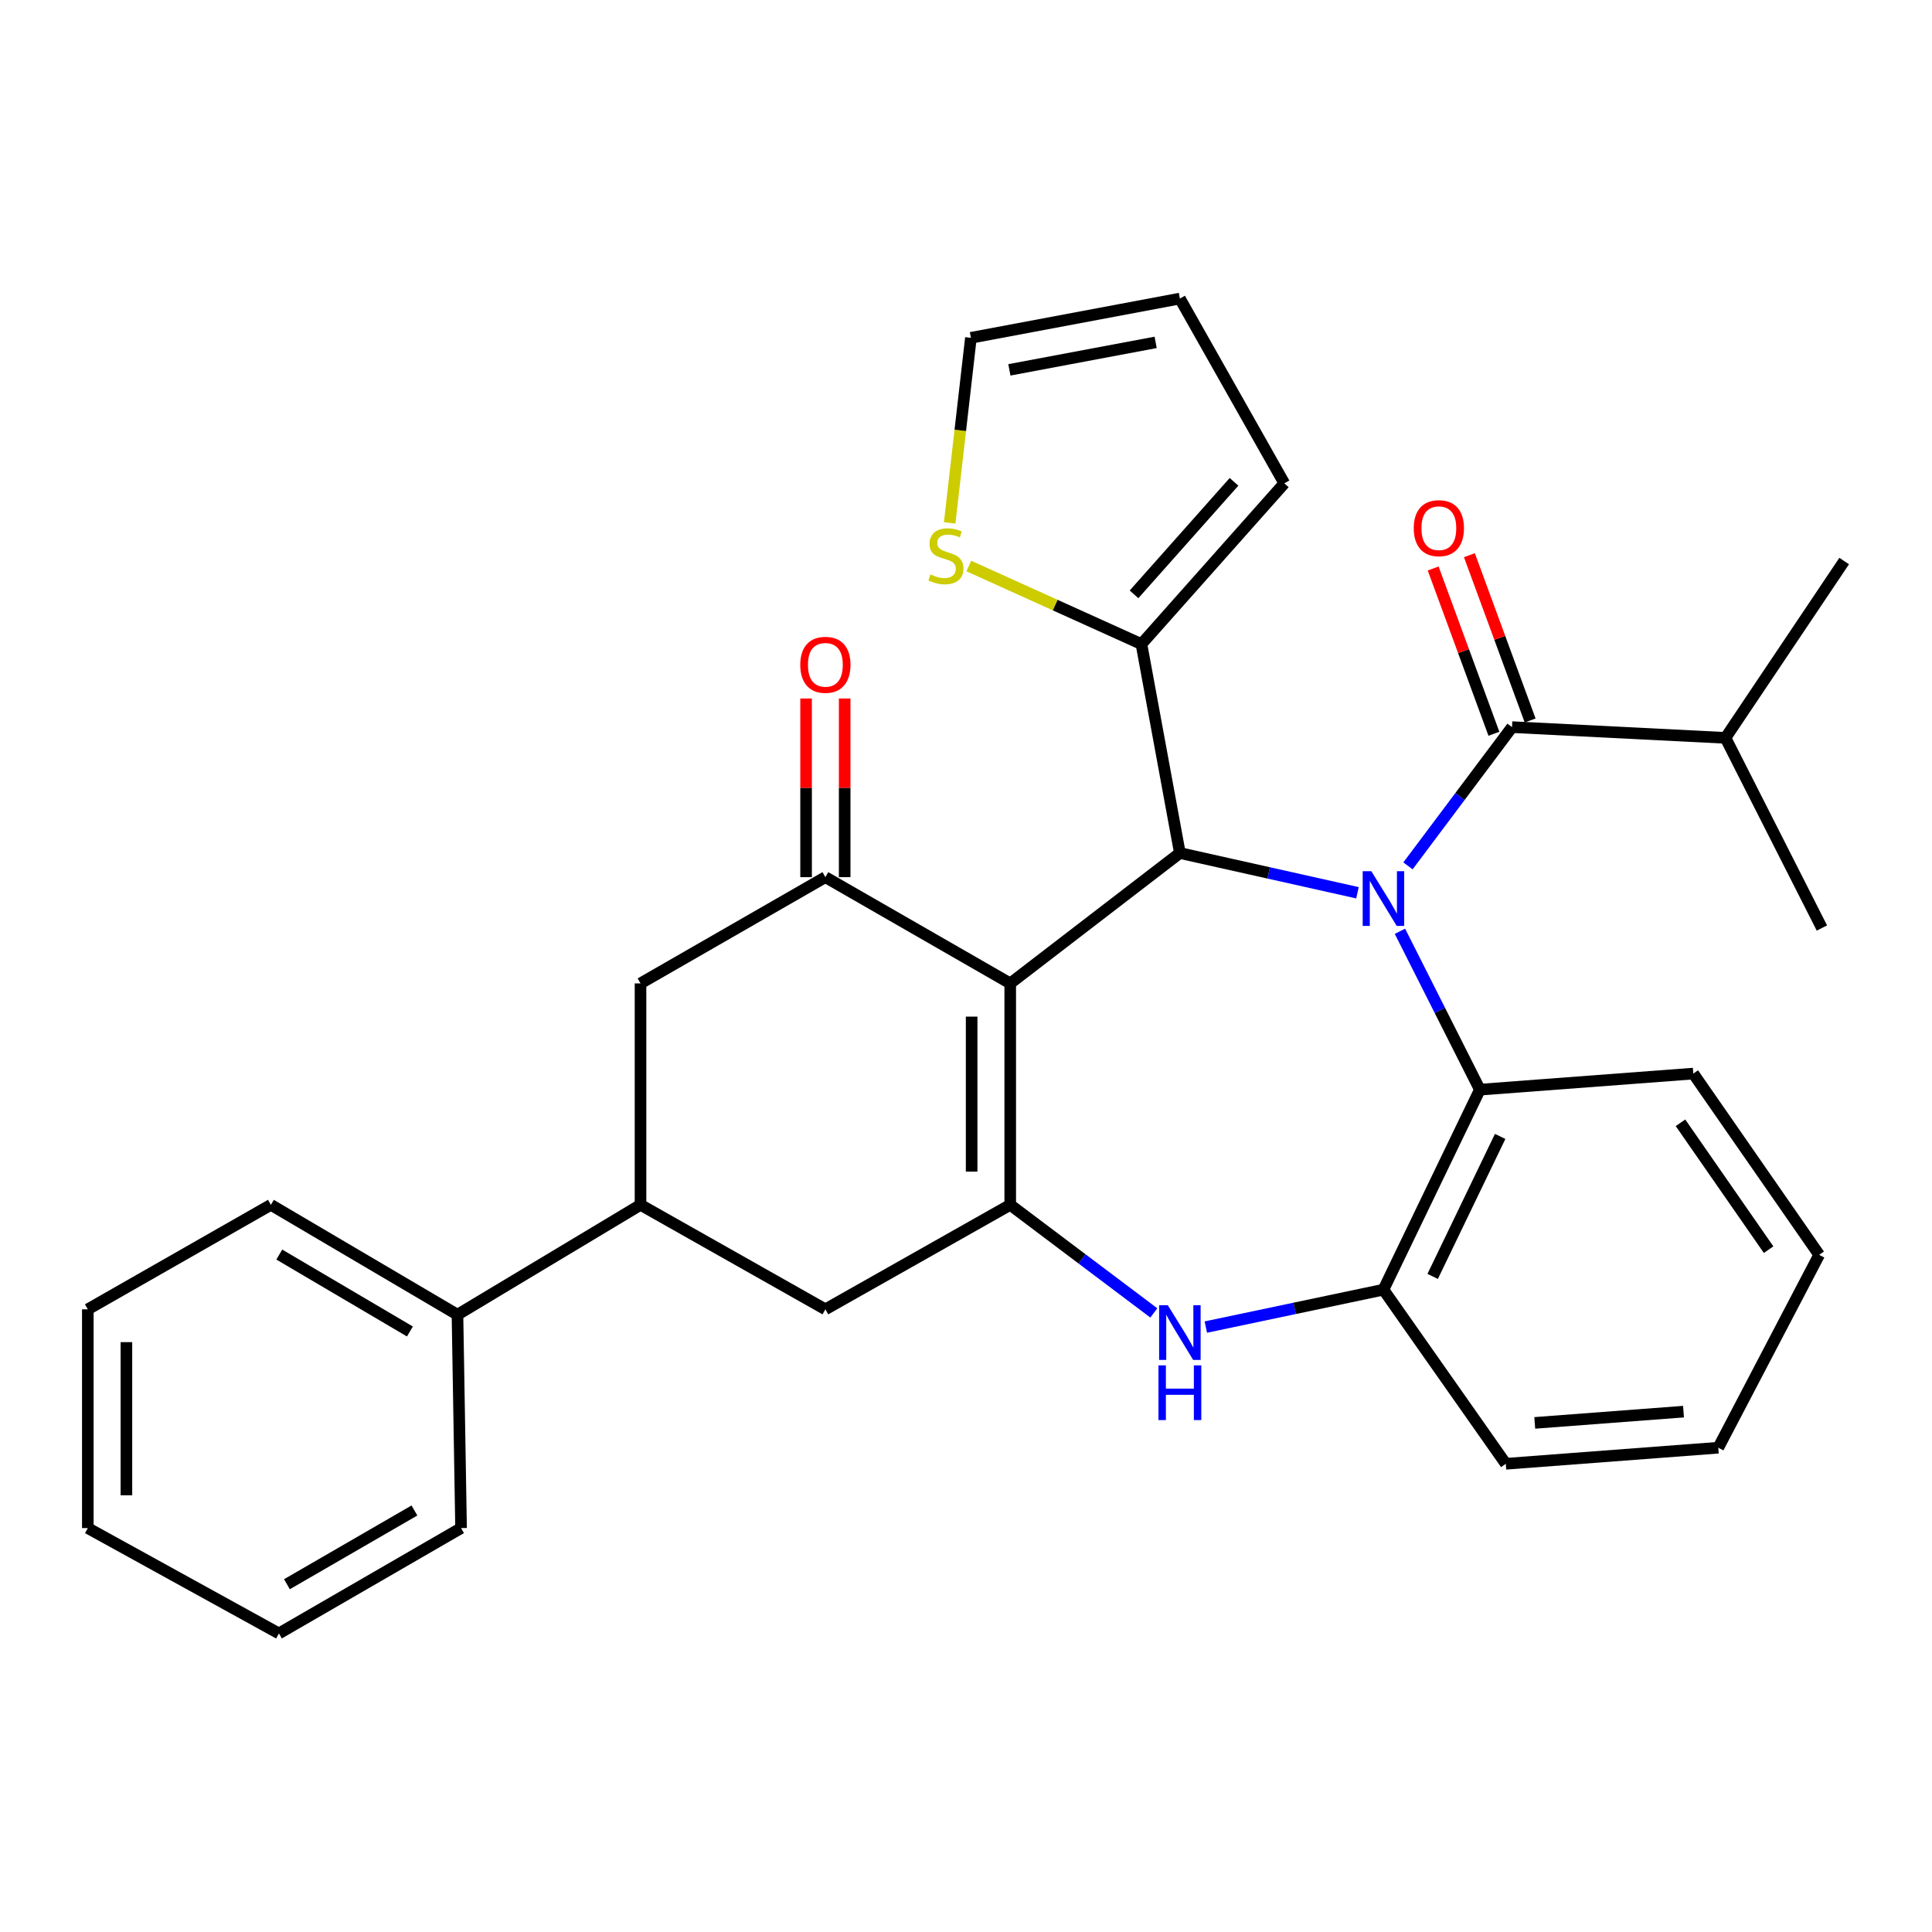 <?xml version='1.0' encoding='iso-8859-1'?>
<svg version='1.1' baseProfile='full'
              xmlns='http://www.w3.org/2000/svg'
                      xmlns:rdkit='http://www.rdkit.org/xml'
                      xmlns:xlink='http://www.w3.org/1999/xlink'
                  xml:space='preserve'
width='1000px' height='1000px' viewBox='0 0 1000 1000'>
<!-- END OF HEADER -->
<rect style='opacity:1.0;fill:#FFFFFF;stroke:none' width='1000' height='1000' x='0' y='0'> </rect>
<path class='bond-1' d='M 702.626,462.094 L 656.664,451.813' style='fill:none;fill-rule:evenodd;stroke:#0000FF;stroke-width:6px;stroke-linecap:butt;stroke-linejoin:miter;stroke-opacity:1' />
<path class='bond-1' d='M 656.664,451.813 L 610.701,441.531' style='fill:none;fill-rule:evenodd;stroke:#000000;stroke-width:6px;stroke-linecap:butt;stroke-linejoin:miter;stroke-opacity:1' />
<path class='bond-5' d='M 728.765,448.168 L 755.694,412.264' style='fill:none;fill-rule:evenodd;stroke:#0000FF;stroke-width:6px;stroke-linecap:butt;stroke-linejoin:miter;stroke-opacity:1' />
<path class='bond-5' d='M 755.694,412.264 L 782.623,376.36' style='fill:none;fill-rule:evenodd;stroke:#000000;stroke-width:6px;stroke-linecap:butt;stroke-linejoin:miter;stroke-opacity:1' />
<path class='bond-6' d='M 724.609,482.03 L 745.293,523.018' style='fill:none;fill-rule:evenodd;stroke:#0000FF;stroke-width:6px;stroke-linecap:butt;stroke-linejoin:miter;stroke-opacity:1' />
<path class='bond-6' d='M 745.293,523.018 L 765.978,564.006' style='fill:none;fill-rule:evenodd;stroke:#000000;stroke-width:6px;stroke-linecap:butt;stroke-linejoin:miter;stroke-opacity:1' />
<path class='bond-0' d='M 522.893,509.011 L 610.701,441.531' style='fill:none;fill-rule:evenodd;stroke:#000000;stroke-width:6px;stroke-linecap:butt;stroke-linejoin:miter;stroke-opacity:1' />
<path class='bond-2' d='M 522.893,509.011 L 522.893,623.618' style='fill:none;fill-rule:evenodd;stroke:#000000;stroke-width:6px;stroke-linecap:butt;stroke-linejoin:miter;stroke-opacity:1' />
<path class='bond-2' d='M 502.918,526.202 L 502.918,606.427' style='fill:none;fill-rule:evenodd;stroke:#000000;stroke-width:6px;stroke-linecap:butt;stroke-linejoin:miter;stroke-opacity:1' />
<path class='bond-3' d='M 522.893,509.011 L 427.216,454.015' style='fill:none;fill-rule:evenodd;stroke:#000000;stroke-width:6px;stroke-linecap:butt;stroke-linejoin:miter;stroke-opacity:1' />
<path class='bond-7' d='M 610.701,441.531 L 590.805,333.382' style='fill:none;fill-rule:evenodd;stroke:#000000;stroke-width:6px;stroke-linecap:butt;stroke-linejoin:miter;stroke-opacity:1' />
<path class='bond-9' d='M 522.893,623.618 L 427.216,677.704' style='fill:none;fill-rule:evenodd;stroke:#000000;stroke-width:6px;stroke-linecap:butt;stroke-linejoin:miter;stroke-opacity:1' />
<path class='bond-31' d='M 522.893,623.618 L 560.053,651.593' style='fill:none;fill-rule:evenodd;stroke:#000000;stroke-width:6px;stroke-linecap:butt;stroke-linejoin:miter;stroke-opacity:1' />
<path class='bond-31' d='M 560.053,651.593 L 597.214,679.568' style='fill:none;fill-rule:evenodd;stroke:#0000FF;stroke-width:6px;stroke-linecap:butt;stroke-linejoin:miter;stroke-opacity:1' />
<path class='bond-11' d='M 427.216,454.015 L 331.529,509.011' style='fill:none;fill-rule:evenodd;stroke:#000000;stroke-width:6px;stroke-linecap:butt;stroke-linejoin:miter;stroke-opacity:1' />
<path class='bond-14' d='M 437.203,454.015 L 437.203,407.774' style='fill:none;fill-rule:evenodd;stroke:#000000;stroke-width:6px;stroke-linecap:butt;stroke-linejoin:miter;stroke-opacity:1' />
<path class='bond-14' d='M 437.203,407.774 L 437.203,361.534' style='fill:none;fill-rule:evenodd;stroke:#FF0000;stroke-width:6px;stroke-linecap:butt;stroke-linejoin:miter;stroke-opacity:1' />
<path class='bond-14' d='M 417.229,454.015 L 417.229,407.774' style='fill:none;fill-rule:evenodd;stroke:#000000;stroke-width:6px;stroke-linecap:butt;stroke-linejoin:miter;stroke-opacity:1' />
<path class='bond-14' d='M 417.229,407.774 L 417.229,361.534' style='fill:none;fill-rule:evenodd;stroke:#FF0000;stroke-width:6px;stroke-linecap:butt;stroke-linejoin:miter;stroke-opacity:1' />
<path class='bond-4' d='M 624.133,686.892 L 670.099,677.21' style='fill:none;fill-rule:evenodd;stroke:#0000FF;stroke-width:6px;stroke-linecap:butt;stroke-linejoin:miter;stroke-opacity:1' />
<path class='bond-4' d='M 670.099,677.21 L 716.065,667.528' style='fill:none;fill-rule:evenodd;stroke:#000000;stroke-width:6px;stroke-linecap:butt;stroke-linejoin:miter;stroke-opacity:1' />
<path class='bond-13' d='M 791.997,372.915 L 776.277,330.14' style='fill:none;fill-rule:evenodd;stroke:#000000;stroke-width:6px;stroke-linecap:butt;stroke-linejoin:miter;stroke-opacity:1' />
<path class='bond-13' d='M 776.277,330.14 L 760.557,287.364' style='fill:none;fill-rule:evenodd;stroke:#FF0000;stroke-width:6px;stroke-linecap:butt;stroke-linejoin:miter;stroke-opacity:1' />
<path class='bond-13' d='M 773.249,379.805 L 757.529,337.03' style='fill:none;fill-rule:evenodd;stroke:#000000;stroke-width:6px;stroke-linecap:butt;stroke-linejoin:miter;stroke-opacity:1' />
<path class='bond-13' d='M 757.529,337.03 L 741.809,294.254' style='fill:none;fill-rule:evenodd;stroke:#FF0000;stroke-width:6px;stroke-linecap:butt;stroke-linejoin:miter;stroke-opacity:1' />
<path class='bond-19' d='M 782.623,376.36 L 893.103,381.919' style='fill:none;fill-rule:evenodd;stroke:#000000;stroke-width:6px;stroke-linecap:butt;stroke-linejoin:miter;stroke-opacity:1' />
<path class='bond-8' d='M 765.978,564.006 L 716.065,667.528' style='fill:none;fill-rule:evenodd;stroke:#000000;stroke-width:6px;stroke-linecap:butt;stroke-linejoin:miter;stroke-opacity:1' />
<path class='bond-8' d='M 776.483,588.209 L 741.544,660.674' style='fill:none;fill-rule:evenodd;stroke:#000000;stroke-width:6px;stroke-linecap:butt;stroke-linejoin:miter;stroke-opacity:1' />
<path class='bond-20' d='M 765.978,564.006 L 876.446,555.684' style='fill:none;fill-rule:evenodd;stroke:#000000;stroke-width:6px;stroke-linecap:butt;stroke-linejoin:miter;stroke-opacity:1' />
<path class='bond-12' d='M 590.805,333.382 L 546.132,313.177' style='fill:none;fill-rule:evenodd;stroke:#000000;stroke-width:6px;stroke-linecap:butt;stroke-linejoin:miter;stroke-opacity:1' />
<path class='bond-12' d='M 546.132,313.177 L 501.459,292.971' style='fill:none;fill-rule:evenodd;stroke:#CCCC00;stroke-width:6px;stroke-linecap:butt;stroke-linejoin:miter;stroke-opacity:1' />
<path class='bond-15' d='M 590.805,333.382 L 664.754,250.179' style='fill:none;fill-rule:evenodd;stroke:#000000;stroke-width:6px;stroke-linecap:butt;stroke-linejoin:miter;stroke-opacity:1' />
<path class='bond-15' d='M 586.967,307.633 L 638.732,249.39' style='fill:none;fill-rule:evenodd;stroke:#000000;stroke-width:6px;stroke-linecap:butt;stroke-linejoin:miter;stroke-opacity:1' />
<path class='bond-21' d='M 716.065,667.528 L 779.394,757.656' style='fill:none;fill-rule:evenodd;stroke:#000000;stroke-width:6px;stroke-linecap:butt;stroke-linejoin:miter;stroke-opacity:1' />
<path class='bond-34' d='M 427.216,677.704 L 331.529,623.618' style='fill:none;fill-rule:evenodd;stroke:#000000;stroke-width:6px;stroke-linecap:butt;stroke-linejoin:miter;stroke-opacity:1' />
<path class='bond-10' d='M 331.529,623.618 L 331.529,509.011' style='fill:none;fill-rule:evenodd;stroke:#000000;stroke-width:6px;stroke-linecap:butt;stroke-linejoin:miter;stroke-opacity:1' />
<path class='bond-18' d='M 331.529,623.618 L 236.785,680.489' style='fill:none;fill-rule:evenodd;stroke:#000000;stroke-width:6px;stroke-linecap:butt;stroke-linejoin:miter;stroke-opacity:1' />
<path class='bond-16' d='M 491.548,270.651 L 497.045,222.752' style='fill:none;fill-rule:evenodd;stroke:#CCCC00;stroke-width:6px;stroke-linecap:butt;stroke-linejoin:miter;stroke-opacity:1' />
<path class='bond-16' d='M 497.045,222.752 L 502.541,174.854' style='fill:none;fill-rule:evenodd;stroke:#000000;stroke-width:6px;stroke-linecap:butt;stroke-linejoin:miter;stroke-opacity:1' />
<path class='bond-17' d='M 664.754,250.179 L 610.701,154.536' style='fill:none;fill-rule:evenodd;stroke:#000000;stroke-width:6px;stroke-linecap:butt;stroke-linejoin:miter;stroke-opacity:1' />
<path class='bond-33' d='M 502.541,174.854 L 610.701,154.536' style='fill:none;fill-rule:evenodd;stroke:#000000;stroke-width:6px;stroke-linecap:butt;stroke-linejoin:miter;stroke-opacity:1' />
<path class='bond-33' d='M 522.453,191.437 L 598.165,177.214' style='fill:none;fill-rule:evenodd;stroke:#000000;stroke-width:6px;stroke-linecap:butt;stroke-linejoin:miter;stroke-opacity:1' />
<path class='bond-22' d='M 236.785,680.489 L 140.21,623.618' style='fill:none;fill-rule:evenodd;stroke:#000000;stroke-width:6px;stroke-linecap:butt;stroke-linejoin:miter;stroke-opacity:1' />
<path class='bond-22' d='M 212.163,689.17 L 144.561,649.36' style='fill:none;fill-rule:evenodd;stroke:#000000;stroke-width:6px;stroke-linecap:butt;stroke-linejoin:miter;stroke-opacity:1' />
<path class='bond-23' d='M 236.785,680.489 L 238.649,790.935' style='fill:none;fill-rule:evenodd;stroke:#000000;stroke-width:6px;stroke-linecap:butt;stroke-linejoin:miter;stroke-opacity:1' />
<path class='bond-24' d='M 893.103,381.919 L 943.016,480.337' style='fill:none;fill-rule:evenodd;stroke:#000000;stroke-width:6px;stroke-linecap:butt;stroke-linejoin:miter;stroke-opacity:1' />
<path class='bond-25' d='M 893.103,381.919 L 954.545,290.393' style='fill:none;fill-rule:evenodd;stroke:#000000;stroke-width:6px;stroke-linecap:butt;stroke-linejoin:miter;stroke-opacity:1' />
<path class='bond-26' d='M 876.446,555.684 L 941.607,649.507' style='fill:none;fill-rule:evenodd;stroke:#000000;stroke-width:6px;stroke-linecap:butt;stroke-linejoin:miter;stroke-opacity:1' />
<path class='bond-26' d='M 869.815,581.151 L 915.427,646.827' style='fill:none;fill-rule:evenodd;stroke:#000000;stroke-width:6px;stroke-linecap:butt;stroke-linejoin:miter;stroke-opacity:1' />
<path class='bond-32' d='M 779.394,757.656 L 889.385,749.333' style='fill:none;fill-rule:evenodd;stroke:#000000;stroke-width:6px;stroke-linecap:butt;stroke-linejoin:miter;stroke-opacity:1' />
<path class='bond-32' d='M 794.386,736.49 L 871.38,730.664' style='fill:none;fill-rule:evenodd;stroke:#000000;stroke-width:6px;stroke-linecap:butt;stroke-linejoin:miter;stroke-opacity:1' />
<path class='bond-29' d='M 140.21,623.618 L 45.455,677.704' style='fill:none;fill-rule:evenodd;stroke:#000000;stroke-width:6px;stroke-linecap:butt;stroke-linejoin:miter;stroke-opacity:1' />
<path class='bond-28' d='M 238.649,790.935 L 144.371,845.464' style='fill:none;fill-rule:evenodd;stroke:#000000;stroke-width:6px;stroke-linecap:butt;stroke-linejoin:miter;stroke-opacity:1' />
<path class='bond-28' d='M 214.507,781.824 L 148.512,819.995' style='fill:none;fill-rule:evenodd;stroke:#000000;stroke-width:6px;stroke-linecap:butt;stroke-linejoin:miter;stroke-opacity:1' />
<path class='bond-27' d='M 941.607,649.507 L 889.385,749.333' style='fill:none;fill-rule:evenodd;stroke:#000000;stroke-width:6px;stroke-linecap:butt;stroke-linejoin:miter;stroke-opacity:1' />
<path class='bond-30' d='M 144.371,845.464 L 45.455,790.935' style='fill:none;fill-rule:evenodd;stroke:#000000;stroke-width:6px;stroke-linecap:butt;stroke-linejoin:miter;stroke-opacity:1' />
<path class='bond-35' d='M 45.455,677.704 L 45.455,790.935' style='fill:none;fill-rule:evenodd;stroke:#000000;stroke-width:6px;stroke-linecap:butt;stroke-linejoin:miter;stroke-opacity:1' />
<path class='bond-35' d='M 65.429,694.688 L 65.429,773.95' style='fill:none;fill-rule:evenodd;stroke:#000000;stroke-width:6px;stroke-linecap:butt;stroke-linejoin:miter;stroke-opacity:1' />
<path  class='atom-0' d='M 709.805 450.941
L 719.085 465.941
Q 720.005 467.421, 721.485 470.101
Q 722.965 472.781, 723.045 472.941
L 723.045 450.941
L 726.805 450.941
L 726.805 479.261
L 722.925 479.261
L 712.965 462.861
Q 711.805 460.941, 710.565 458.741
Q 709.365 456.541, 709.005 455.861
L 709.005 479.261
L 705.325 479.261
L 705.325 450.941
L 709.805 450.941
' fill='#0000FF'/>
<path  class='atom-5' d='M 604.441 675.561
L 613.721 690.561
Q 614.641 692.041, 616.121 694.721
Q 617.601 697.401, 617.681 697.561
L 617.681 675.561
L 621.441 675.561
L 621.441 703.881
L 617.561 703.881
L 607.601 687.481
Q 606.441 685.561, 605.201 683.361
Q 604.001 681.161, 603.641 680.481
L 603.641 703.881
L 599.961 703.881
L 599.961 675.561
L 604.441 675.561
' fill='#0000FF'/>
<path  class='atom-5' d='M 599.621 706.713
L 603.461 706.713
L 603.461 718.753
L 617.941 718.753
L 617.941 706.713
L 621.781 706.713
L 621.781 735.033
L 617.941 735.033
L 617.941 721.953
L 603.461 721.953
L 603.461 735.033
L 599.621 735.033
L 599.621 706.713
' fill='#0000FF'/>
<path  class='atom-13' d='M 481.602 297.328
Q 481.922 297.448, 483.242 298.008
Q 484.562 298.568, 486.002 298.928
Q 487.482 299.248, 488.922 299.248
Q 491.602 299.248, 493.162 297.968
Q 494.722 296.648, 494.722 294.368
Q 494.722 292.808, 493.922 291.848
Q 493.162 290.888, 491.962 290.368
Q 490.762 289.848, 488.762 289.248
Q 486.242 288.488, 484.722 287.768
Q 483.242 287.048, 482.162 285.528
Q 481.122 284.008, 481.122 281.448
Q 481.122 277.888, 483.522 275.688
Q 485.962 273.488, 490.762 273.488
Q 494.042 273.488, 497.762 275.048
L 496.842 278.128
Q 493.442 276.728, 490.882 276.728
Q 488.122 276.728, 486.602 277.888
Q 485.082 279.008, 485.122 280.968
Q 485.122 282.488, 485.882 283.408
Q 486.682 284.328, 487.802 284.848
Q 488.962 285.368, 490.882 285.968
Q 493.442 286.768, 494.962 287.568
Q 496.482 288.368, 497.562 290.008
Q 498.682 291.608, 498.682 294.368
Q 498.682 298.288, 496.042 300.408
Q 493.442 302.488, 489.082 302.488
Q 486.562 302.488, 484.642 301.928
Q 482.762 301.408, 480.522 300.488
L 481.602 297.328
' fill='#CCCC00'/>
<path  class='atom-14' d='M 731.75 273.384
Q 731.75 266.584, 735.11 262.784
Q 738.47 258.984, 744.75 258.984
Q 751.03 258.984, 754.39 262.784
Q 757.75 266.584, 757.75 273.384
Q 757.75 280.264, 754.35 284.184
Q 750.95 288.064, 744.75 288.064
Q 738.51 288.064, 735.11 284.184
Q 731.75 280.304, 731.75 273.384
M 744.75 284.864
Q 749.07 284.864, 751.39 281.984
Q 753.75 279.064, 753.75 273.384
Q 753.75 267.824, 751.39 265.024
Q 749.07 262.184, 744.75 262.184
Q 740.43 262.184, 738.07 264.984
Q 735.75 267.784, 735.75 273.384
Q 735.75 279.104, 738.07 281.984
Q 740.43 284.864, 744.75 284.864
' fill='#FF0000'/>
<path  class='atom-15' d='M 414.216 344.104
Q 414.216 337.304, 417.576 333.504
Q 420.936 329.704, 427.216 329.704
Q 433.496 329.704, 436.856 333.504
Q 440.216 337.304, 440.216 344.104
Q 440.216 350.984, 436.816 354.904
Q 433.416 358.784, 427.216 358.784
Q 420.976 358.784, 417.576 354.904
Q 414.216 351.024, 414.216 344.104
M 427.216 355.584
Q 431.536 355.584, 433.856 352.704
Q 436.216 349.784, 436.216 344.104
Q 436.216 338.544, 433.856 335.744
Q 431.536 332.904, 427.216 332.904
Q 422.896 332.904, 420.536 335.704
Q 418.216 338.504, 418.216 344.104
Q 418.216 349.824, 420.536 352.704
Q 422.896 355.584, 427.216 355.584
' fill='#FF0000'/>
</svg>
